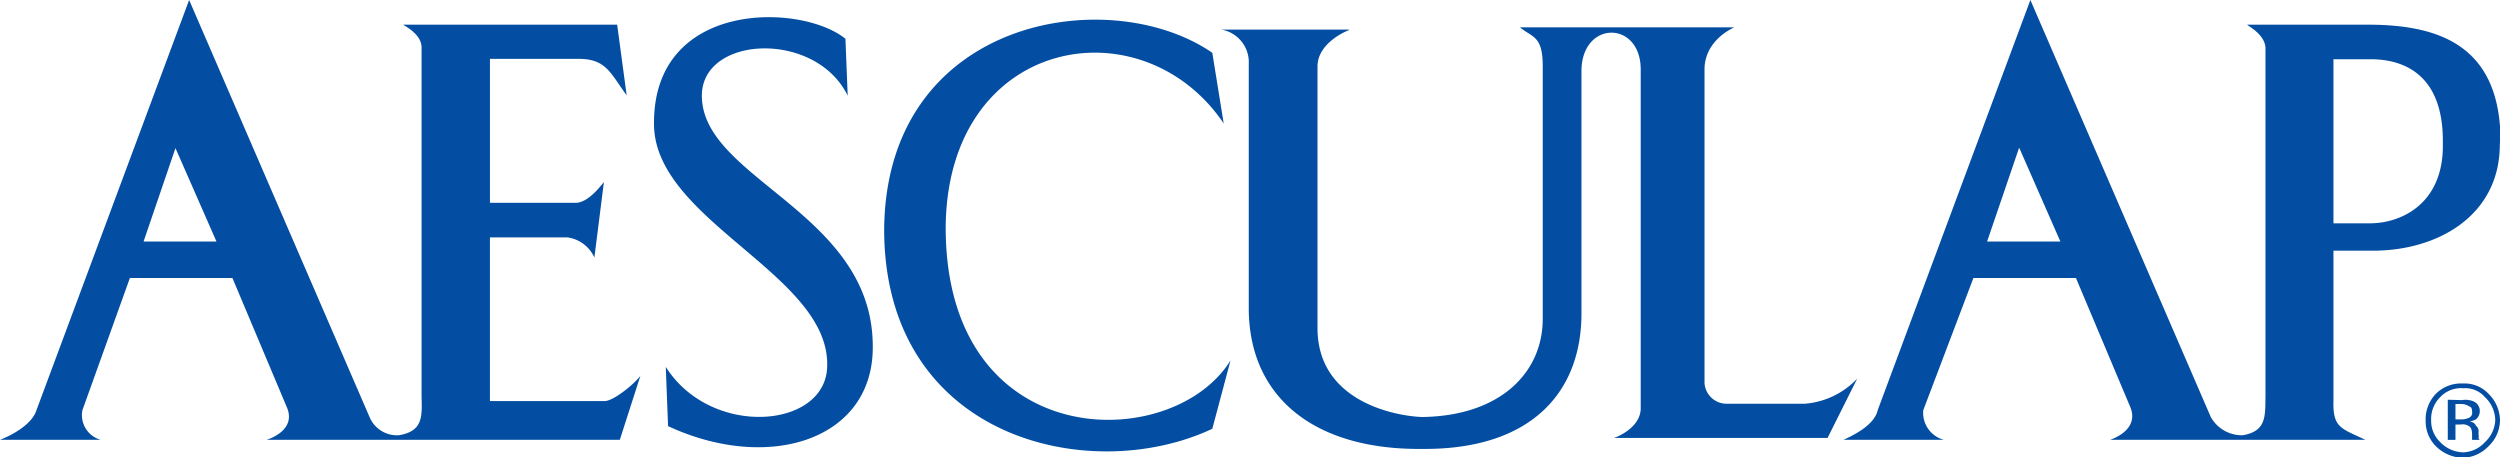 <svg id="Ebene_1" data-name="Ebene 1" xmlns="http://www.w3.org/2000/svg" viewBox="0 0 263.3 48.18"><defs><style>.cls-1{fill:#034ea2}</style></defs><title>logo</title><path class="cls-1" d="M212.64 15.6l-3.36 9.84H217l-4.32-9.84zm50.64-.48c.06 7.6-6.62 11.4-13.68 11.28h-3.84v15.84c-.08 2.82.81 2.87 3.36 4.08h-26.88c-.05 0 3.07-.9 2.16-3.36l-5.76-13.68h-10.8l-5.28 13.92a2.94 2.94 0 0 0 2.16 3.12h-10.56c.79-.36 3.25-1.48 3.6-3.12L213.84 0l19 43.92a3.75 3.75 0 0 0 3.36 1.92c2.5-.42 2.37-2 2.4-4.08V5c-.11-1.47-2-2.34-1.92-2.4h13c7.27.06 13.74 2.23 13.68 12.48zm-6 0c.12-8-5-8.9-7.68-8.88h-3.84v17.28h3.84c3.38 0 7.8-2.14 7.68-8.4zM142.08 3.12h-13.44a3.48 3.48 0 0 1 2.88 3.6v25.92c.1 9.29 7 14.75 18.24 14.64 11.28.11 16.85-5.76 16.8-14.4V7.44c.05-5.35 6.33-5.31 6.24 0V43c0 2.15-2.83 3.18-2.88 3.12h22.56l3.12-6.24a8.5 8.5 0 0 1-5.52 2.64h-8.16a2.33 2.33 0 0 1-2.4-2.16V7.2c.09-3.09 3.14-4.3 3.12-4.32h-22.56c1.32 1.09 2.4.87 2.4 4.08V33.6c0 5.54-4.35 10.21-12.72 10.32-2.85-.11-11-1.64-11-9.36V7c0-2.61 3.39-3.88 3.36-3.84zM128.88 13l-1.2-7.44c-10.86-7.47-34.46-3.7-34.56 18.72.1 22 21.72 26.92 34.56 20.88l1.92-7.2c-6.14 9.92-29.94 9.93-30-13.92C99.68 3.88 120.23.21 128.88 13zM89.28 10.08l-.24-6C84.34.3 68.82 0 68.88 13c-.06 10.17 18.33 15.82 18.24 25.4.09 6.75-12.2 7.83-17 .24l.24 6.24C81 49.82 92 46.32 91.92 36.48c0-14.12-18-17.61-18-26.4 0-6.37 12-6.91 15.36 0zM257 41.83a3.22 3.22 0 0 0-.95 2.43 3.07 3.07 0 0 0 .95 2.3 3.45 3.45 0 0 0 2.43 1.08 3.23 3.23 0 0 0 2.29-1.08 3.33 3.33 0 0 0 1.08-2.3 3.4 3.4 0 0 0-1.08-2.43 2.76 2.76 0 0 0-2.29-.94 3 3 0 0 0-2.43.94zm5.09 5.17a3.94 3.94 0 0 1-2.7 1.22 4.2 4.2 0 0 1-2.84-1.22 3.71 3.71 0 0 1-1.08-2.7 3.88 3.88 0 0 1 1.08-2.83 3.76 3.76 0 0 1 2.84-1.08 3.47 3.47 0 0 1 2.7 1.08 4 4 0 0 1 1.21 2.83 3.84 3.84 0 0 1-1.21 2.7zm-2-4.18a1.59 1.59 0 0 0-.94-.27h-.54v1.62h.67a1.77 1.77 0 0 0 .68-.14.58.58 0 0 0 .4-.68c0-.28-.06-.48-.27-.53zm-.81-.68a2.2 2.2 0 0 1 1.22.13 1.1 1.1 0 0 1 .67 1.08 1.14 1.14 0 0 1-.4.82c-.2.09-.41.16-.68.27a.64.64 0 0 1 .68.4.74.74 0 0 1 .27.68v.26a.45.45 0 0 1 0 .28c0 .14.05.22.13.27h-.81c-.07 0 .06 0 0 0v-.55c0-.48-.1-.8-.4-.94a1.2 1.2 0 0 0-.81-.13h-.54v1.62h-.81V42.1zM18.48 15.6l-3.36 9.84h7.68l-4.32-9.84zM19.92 0l19 43.92A3.13 3.13 0 0 0 42 45.84c2.58-.42 2.45-2 2.4-4.08V5c0-1.47-1.95-2.34-1.92-2.4H65l1 7.44c-1.71-2.34-2.16-3.82-5-3.84h-9.4v15.16h9.12c1.46-.12 2.79-2.16 2.88-2.16l-1 7.92A3.67 3.67 0 0 0 59.76 25H51.6v17.24h12c.83.09 2.93-1.53 3.84-2.64l-2.16 6.72h-37.2s3.15-.9 2.16-3.36l-5.76-13.68h-10.8l-5 13.92a2.7 2.7 0 0 0 1.92 3.12H0c.87-.32 3.33-1.48 3.84-3.12L19.92 0z"/></svg>